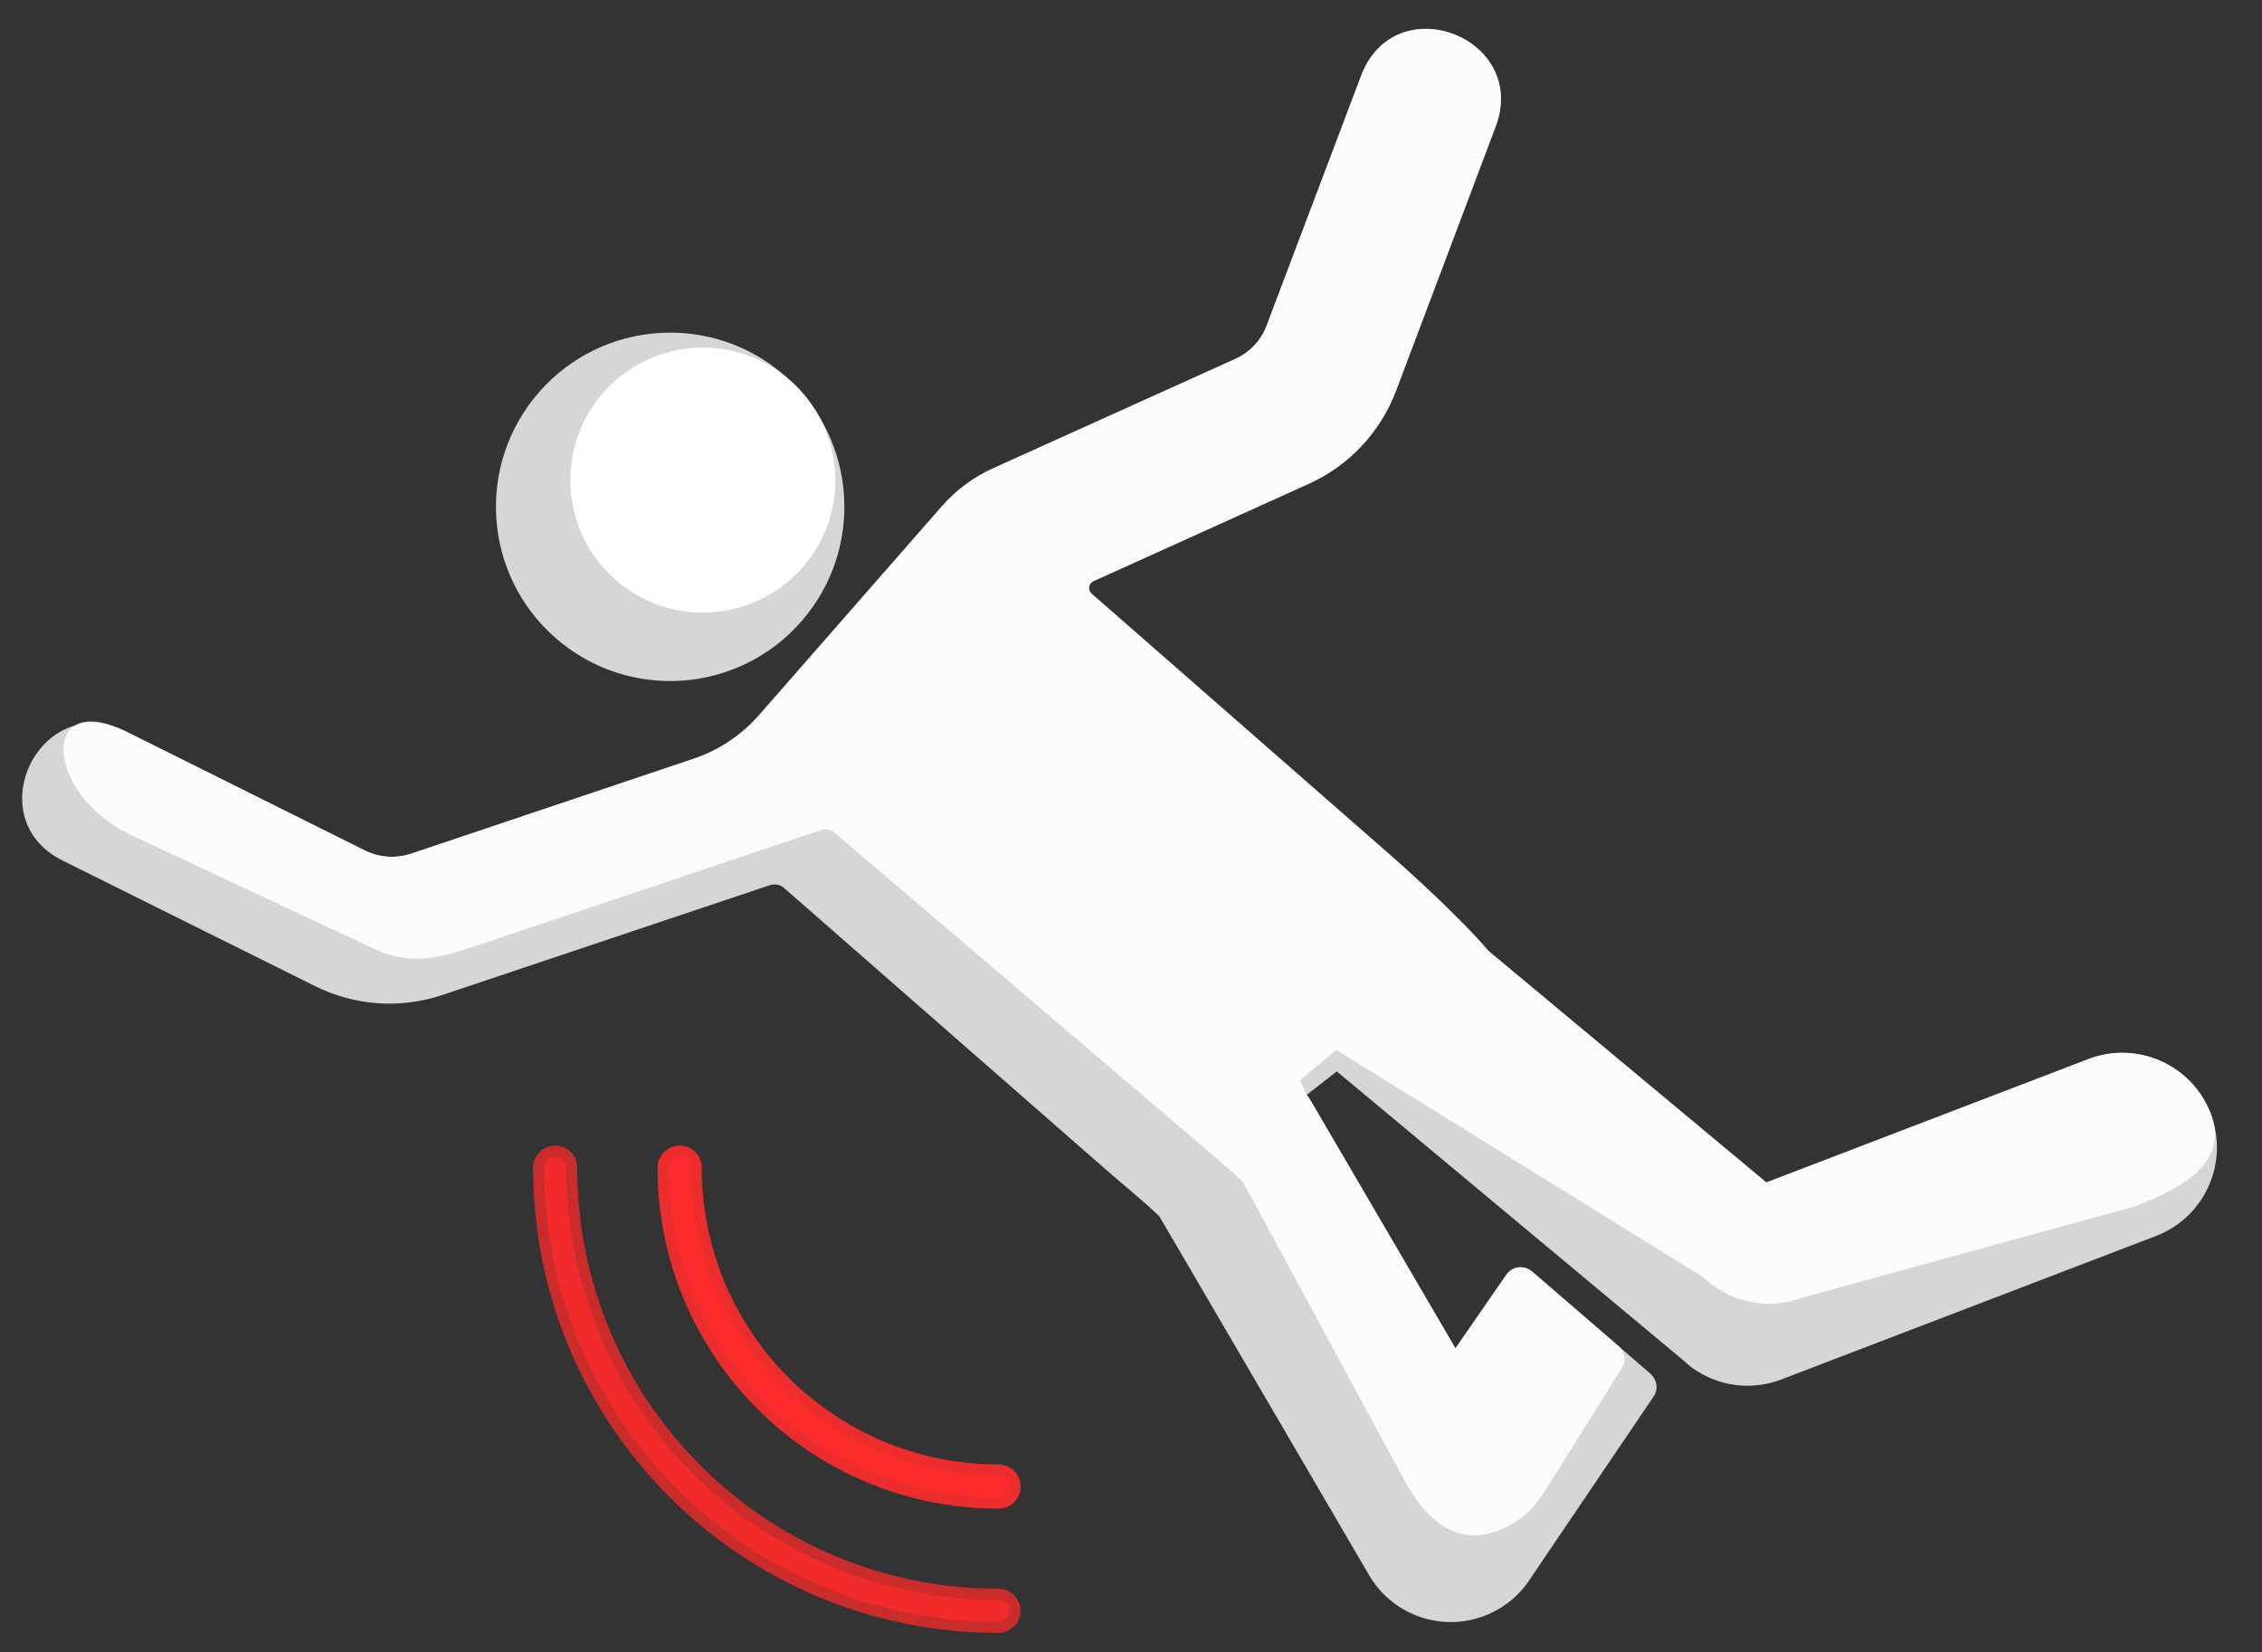 <svg width="167" height="122" viewBox="0 0 167 122" fill="none" xmlns="http://www.w3.org/2000/svg">
<rect x="0" y="0" width="167" height="122" fill="#333333" stroke="none"/>
<g clip-path="url(#clip0_4909_219)">
<path d="M41.007 47.1C46.355 51.779 54.475 51.241 59.155 45.893C63.834 40.545 63.296 32.425 57.948 27.746C52.6 23.066 44.48 23.604 39.801 28.952C35.121 34.3 35.659 42.42 41.007 47.1Z" fill="white" fill-opacity="0.8"/>
<path d="M45.443 42.812C49.503 46.366 55.682 45.959 59.253 41.899C62.808 37.839 62.4 31.659 58.34 28.088C54.28 24.534 48.1 24.941 44.53 29.001C40.975 33.061 41.383 39.241 45.443 42.812Z" fill="white"/>
<path d="M163.213 82.221C161.827 78.618 157.784 76.824 154.196 78.194L130.407 87.308L109.879 70.204C107.76 67.709 103.912 64.236 102.281 62.818L80.596 43.839C80.286 43.578 80.367 43.072 80.726 42.909L96.623 35.719C99.591 34.382 101.906 31.904 103.064 28.855L110.417 9.354C112.896 2.783 102.999 -1.049 100.488 5.603L93.525 24.012C93.118 25.137 92.27 26.017 91.194 26.506L73.356 34.561C71.905 35.213 70.6 36.175 69.541 37.382L56.04 52.807C54.736 54.29 53.056 55.415 51.181 56.035L30.36 63.03C29.235 63.405 28.012 63.323 26.952 62.802L9.342 54.029C2.983 50.866 -1.664 60.405 4.614 63.535L23.267 72.813C26.186 74.264 29.561 74.509 32.659 73.465L56.823 65.362C57.198 65.231 57.622 65.312 57.915 65.59L81.672 86.379C82.552 87.161 84.541 88.775 85.601 89.819L101.009 116.184C102.884 119.543 107.14 120.766 110.515 118.875C111.608 118.271 112.456 117.423 113.059 116.445L122.076 103.124C122.451 102.586 122.336 101.868 121.847 101.428L113.124 93.895C112.537 93.39 111.657 93.504 111.216 94.14L107.466 99.57L96.917 81.52C96.786 81.275 96.64 81.047 96.477 80.835L98.694 79.107L124.211 100.385C124.456 100.613 124.717 100.841 124.994 101.037C126.837 102.341 129.266 102.716 131.516 101.852L159.186 91.254C162.789 89.868 164.583 85.824 163.213 82.237V82.221Z" fill="white" fill-opacity="0.8"/>
<path opacity="0.9" d="M163.213 82.221C161.827 78.618 157.783 76.824 154.196 78.194L130.407 87.308L109.879 70.204C107.759 67.709 103.911 64.236 102.281 62.818L80.595 43.839C80.285 43.578 80.367 43.072 80.725 42.909L96.623 35.719C99.59 34.382 101.906 31.904 103.063 28.855L110.417 9.354C112.895 2.783 102.998 -1.049 100.487 5.603L93.525 24.012C93.117 25.137 92.269 26.017 91.193 26.506L73.356 34.561C71.904 35.213 70.6 36.175 69.54 37.382L56.04 52.807C54.735 54.29 53.056 55.415 51.181 56.035L30.359 63.03C29.234 63.405 28.011 63.323 26.951 62.802L9.342 54.029C2.983 50.866 3.228 58.448 9.505 61.579L27.408 69.96C30.327 71.411 32.479 70.742 35.577 69.699L60.572 61.301C60.947 61.171 61.371 61.253 61.665 61.53L87.851 83.851C88.731 84.634 90.721 86.248 91.78 87.292L103.764 109.45C105.64 112.809 108.199 114.456 111.575 112.565C112.667 111.961 113.45 111.048 114.069 110.07L119.711 101.07C120.086 100.531 119.972 99.814 119.483 99.374L113.107 93.879C112.52 93.374 111.64 93.488 111.2 94.124L107.449 99.553L96.9 81.504C96.77 81.259 96.623 81.031 96.46 80.819L95.971 79.775L98.661 77.525L125.793 94.335C126.037 94.564 126.298 94.792 126.575 94.988C128.418 96.292 130.847 96.667 133.097 95.803L157.636 89.069C161.24 87.683 164.582 85.792 163.213 82.205V82.221Z" fill="white"/>
</g>
<g clip-path="url(#clip1_4909_219)">
<path d="M40.986 86.215C40.986 104.313 55.627 118.937 73.708 118.937" stroke="#FF2B2B" stroke-opacity="0.74" stroke-width="3.261" stroke-linecap="round" stroke-linejoin="round"/>
<path d="M40.986 86.215C40.986 104.313 55.627 118.937 73.708 118.937" stroke="#FF2B2B" stroke-opacity="0.74" stroke-width="1.631" stroke-linecap="round" stroke-linejoin="round"/>
<path d="M50.178 86.215C50.178 99.236 60.703 109.761 73.724 109.761" stroke="#FF2D2D" stroke-opacity="0.9" stroke-width="3.261" stroke-linecap="round" stroke-linejoin="round"/>
<path d="M50.178 86.215C50.178 99.236 60.703 109.761 73.724 109.761" stroke="#FF2D2D" stroke-opacity="0.9" stroke-width="1.631" stroke-linecap="round" stroke-linejoin="round"/>
</g>
<defs>
<clipPath id="clip0_4909_219">
<rect width="162.056" height="117.625" fill="white" transform="translate(1.629 2.13)"/>
</clipPath>
<clipPath id="clip1_4909_219">
<rect width="36.702" height="36.702" fill="white" transform="translate(38.996 84.226)"/>
</clipPath>
</defs>
</svg>
